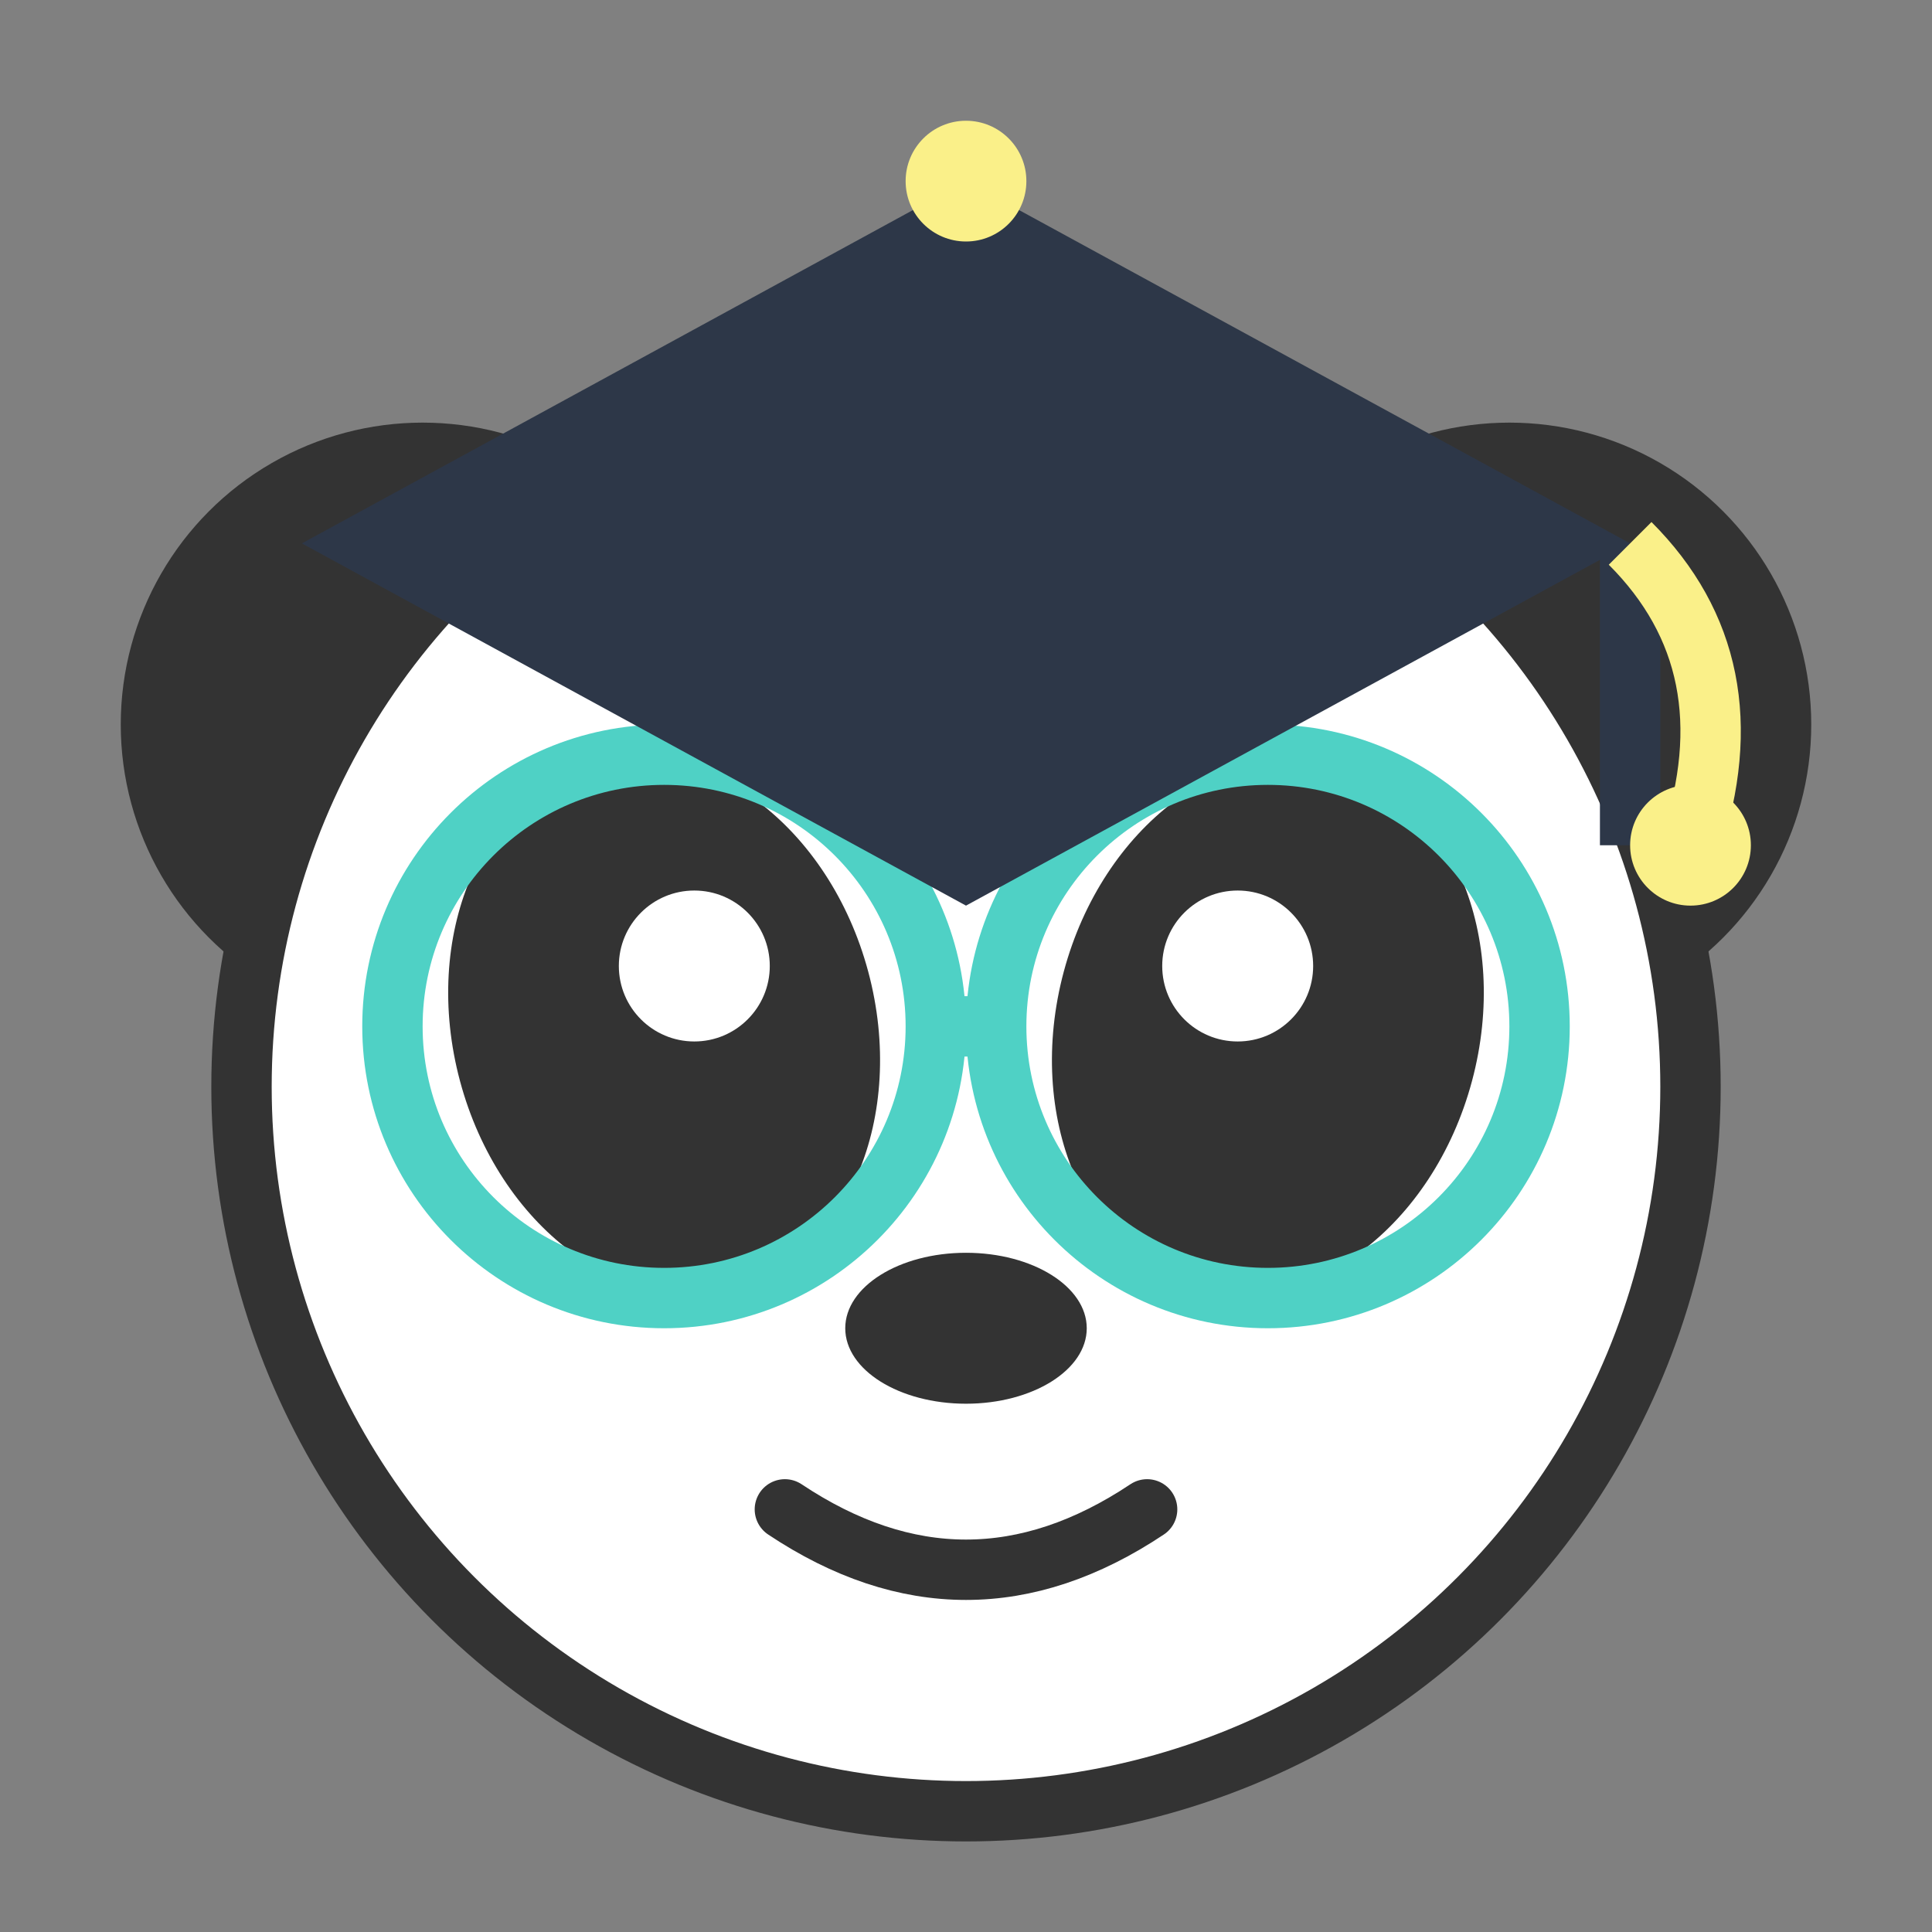 <svg xmlns="http://www.w3.org/2000/svg" viewBox="0 0 64 64">
  <rect x="0" y="0" width="64" height="64" fill="#808080" stroke="none"/>
  <!-- Ears -->
  <circle cx="14" cy="24" r="10" fill="#333"/>
  <circle cx="50" cy="24" r="10" fill="#333"/>
  
  <!-- Face -->
  <circle cx="32" cy="36" r="24" fill="white" stroke="#333" stroke-width="2"/>
  
  <!-- Eye Patches -->
  <ellipse cx="22" cy="34" rx="7" ry="9" fill="#333" transform="rotate(-15 22 34)"/>
  <ellipse cx="42" cy="34" rx="7" ry="9" fill="#333" transform="rotate(15 42 34)"/>
  
  <!-- Eyes -->
  <circle cx="23" cy="32" r="2.5" fill="white"/>
  <circle cx="41" cy="32" r="2.5" fill="white"/>
  
  <!-- Nose -->
  <ellipse cx="32" cy="44" rx="4" ry="2.5" fill="#333"/>
  
  <!-- Mouth -->
  <path d="M 26 50 Q 32 54 38 50" stroke="#333" stroke-width="2" fill="none" stroke-linecap="round"/>
  
  <!-- Glasses -->
  <g stroke="#4fd1c5" stroke-width="2" fill="none">
    <circle cx="22" cy="34" r="9"/>
    <circle cx="42" cy="34" r="9"/>
    <line x1="31" y1="34" x2="33" y2="34"/>
  </g>
  
  <!-- Graduation Cap -->
  <path d="M 10 18 L 32 6 L 54 18 L 32 30 Z" fill="#2d3748"/>
  <path d="M 54 18 L 54 28" stroke="#2d3748" stroke-width="2"/> <!-- Tassel string base -->
  
  <!-- Tassel -->
  <circle cx="32" cy="6" r="2" fill="#faf089"/>
  <path d="M 54 18 Q 58 22 56 28" stroke="#faf089" stroke-width="2" fill="none"/>
  <circle cx="56" cy="28" r="2" fill="#faf089"/>
</svg>
